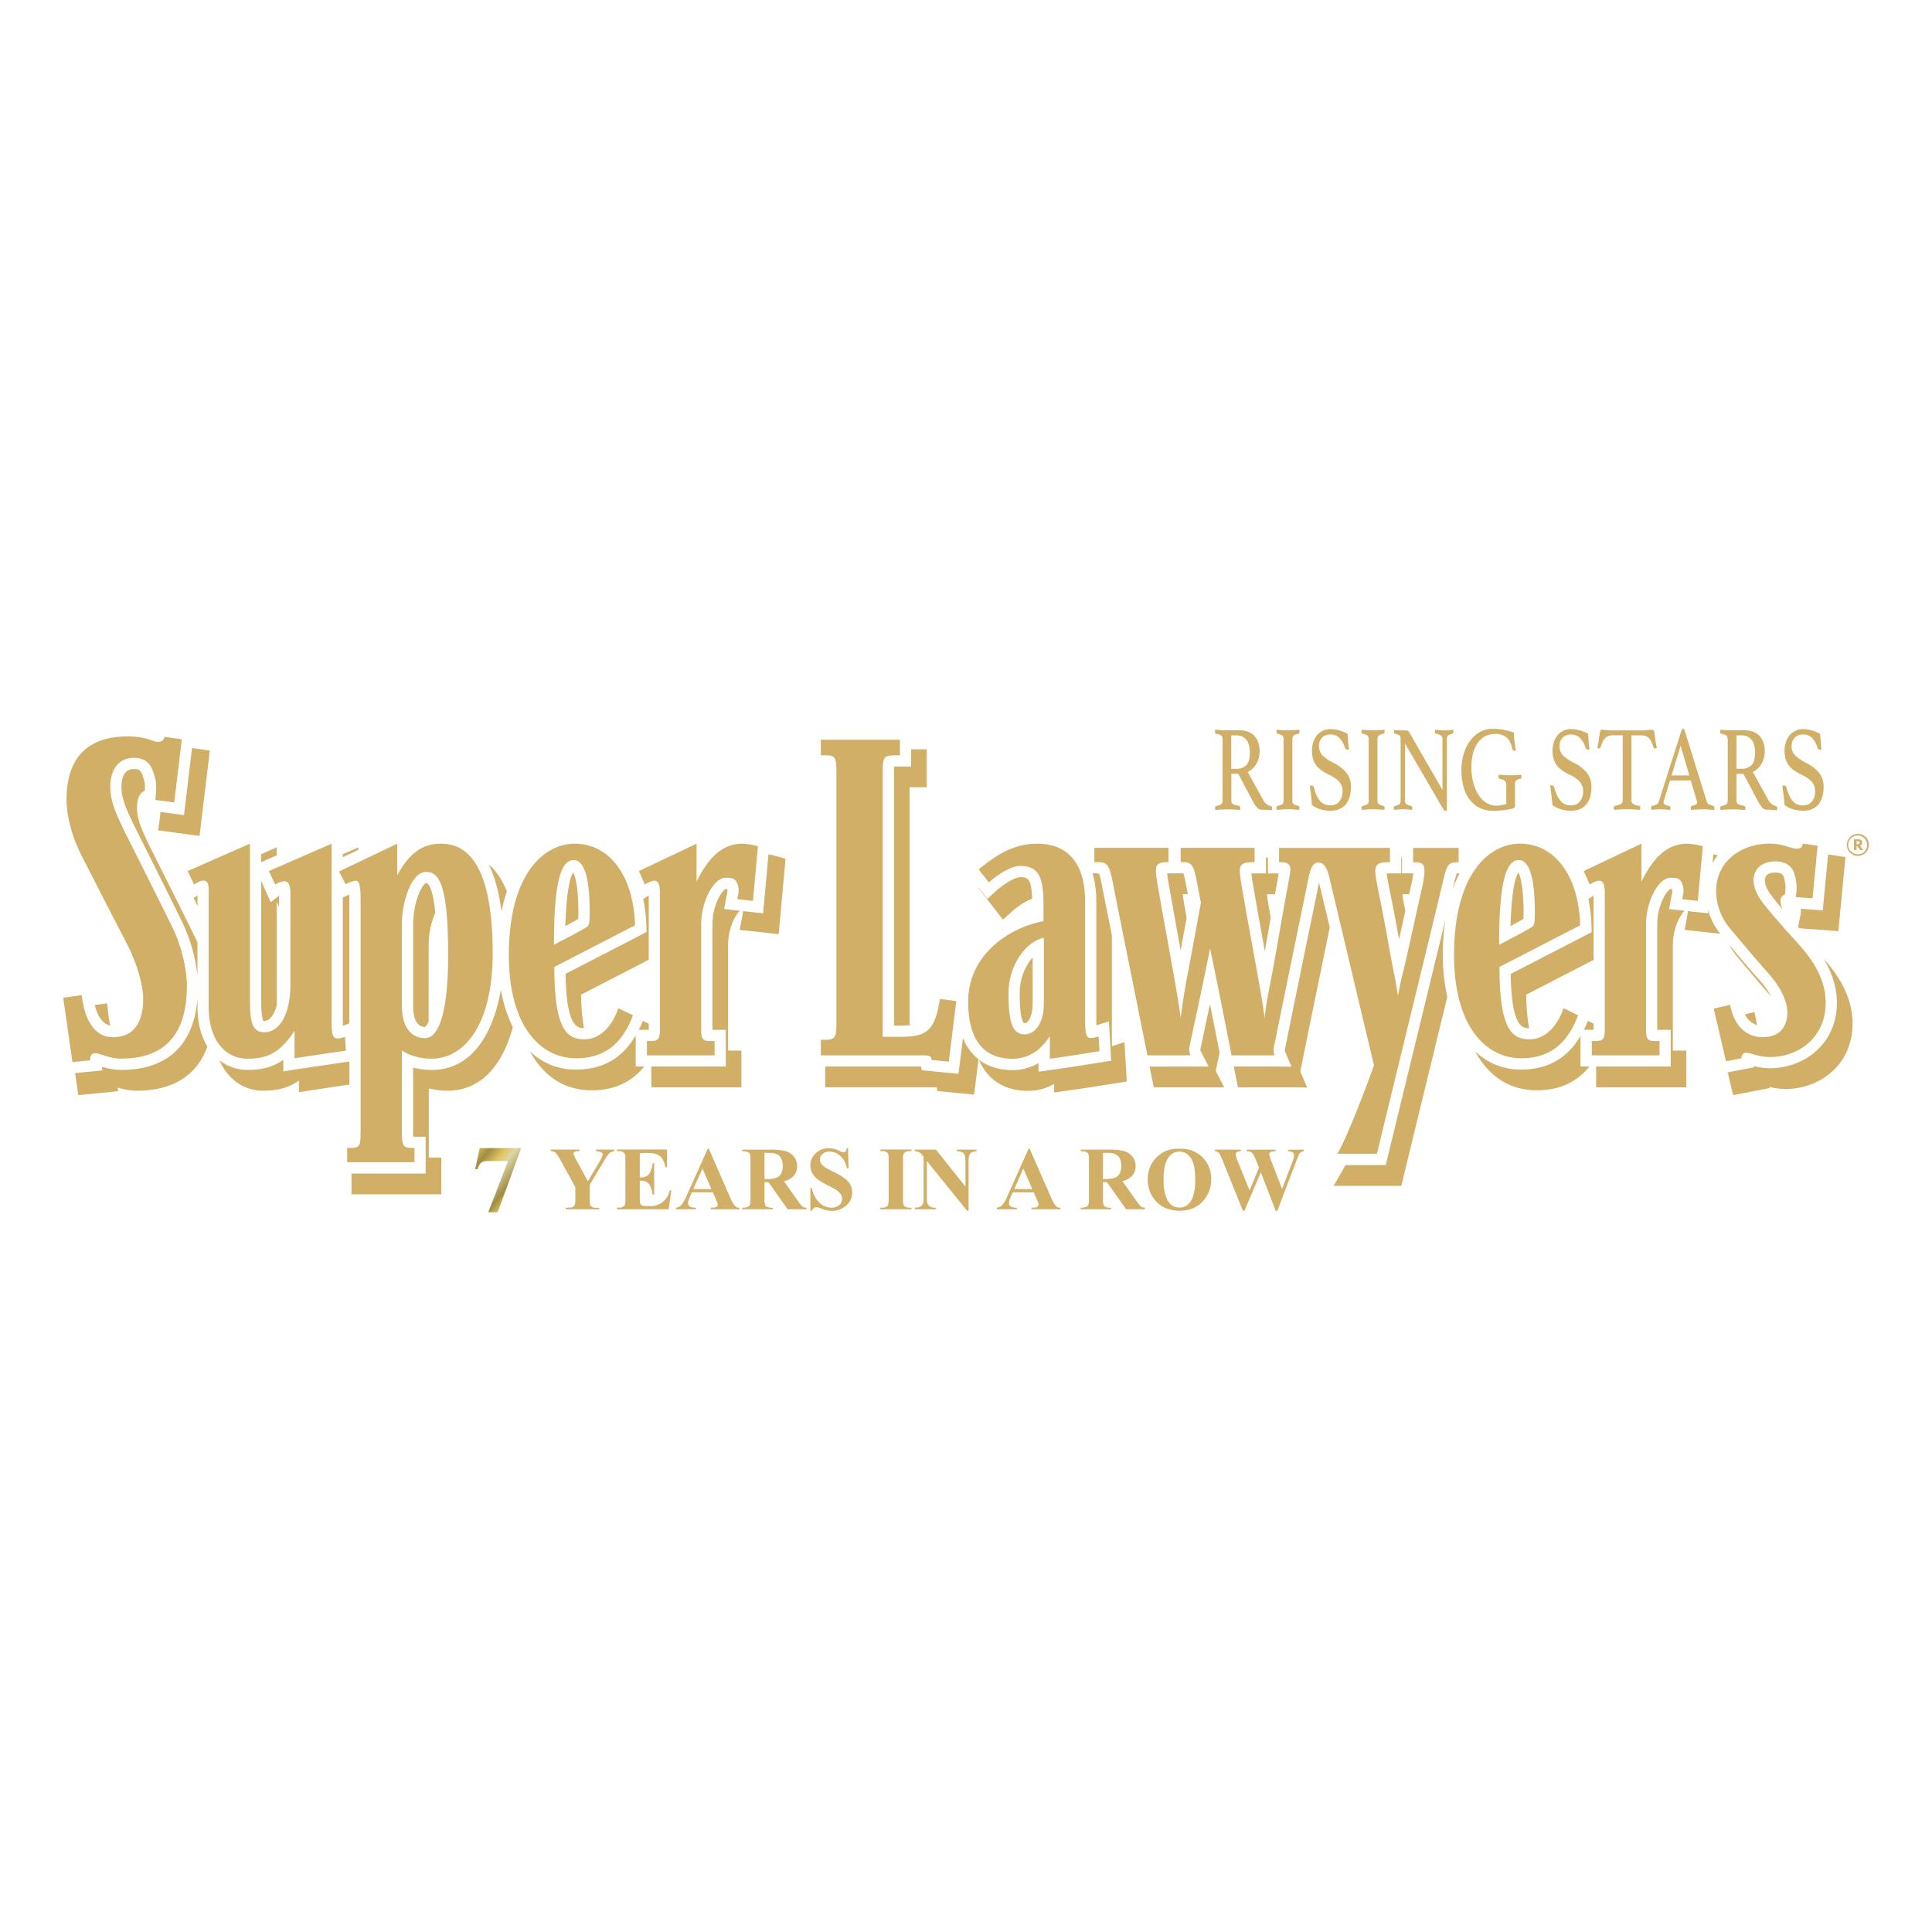 <?xml version="1.0" encoding="UTF-8"?>
<svg xmlns="http://www.w3.org/2000/svg" xmlns:xlink="http://www.w3.org/1999/xlink" id="Layer_1" data-name="Layer 1" viewBox="0 0 1080 1080">
  <defs>
    <style>.cls-1{fill:#d1af66;}.cls-2{fill:url(#linear-gradient);}</style>
    <linearGradient id="linear-gradient" x1="263.69" y1="644.41" x2="293.19" y2="668.91" gradientUnits="userSpaceOnUse">
      <stop offset="0" stop-color="#dec25f"></stop>
      <stop offset="0.17" stop-color="#9f8d44"></stop>
      <stop offset="0.34" stop-color="#dec25f"></stop>
      <stop offset="0.46" stop-color="#ddd8a8"></stop>
      <stop offset="0.72" stop-color="#9f8d44"></stop>
      <stop offset="0.86" stop-color="#dec25f"></stop>
      <stop offset="1" stop-color="#9f8d44"></stop>
    </linearGradient>
  </defs>
  <title>accolades_gradient</title>
  <path class="cls-1" d="M406.2,500.67a10.28,10.28,0,0,0,.36-3.73h-.73c-2.13.48-7.58,8.92-7.58,19.85v58.89h7.5v20.52H364.09v11.62h50.37V587.29H407v-58.9c0-9.5,4.14-17.12,6.61-19.25l-8.82-1Z"></path>
  <path class="cls-1" d="M316,517.7c2.9-1.54,5.11-2.76,7.25-4,0-.63.09-1.58.09-3,0-15.64-1.94-21.21-2.93-23C319.17,489.48,316.66,495.89,316,517.7Z"></path>
  <path class="cls-1" d="M362.65,536.49v-36l-3.1,2.05a82.68,82.68,0,0,1,1.75,14.48l.12,4-45.26,23.36c.47,29.43,6.42,30.34,10.28,30.36A110.93,110.93,0,0,1,324.87,556Z"></path>
  <path class="cls-1" d="M195.27,500.12l-3.63,1.55v69c0,1.1,0,2,0,2.73l3.64-1.31V503.39C195.31,502.66,195.31,501.4,195.27,500.12Z"></path>
  <path class="cls-1" d="M239.63,528.39a45.64,45.64,0,0,1,3.69-18.19c-1.56-15.88-4.59-16.54-5-16.54-2.08,0-7.37,10.25-7.37,23.12v45.41c0,5.41,1.15,11.85,6.67,11.85,0,0,.89-.56,2-3Z"></path>
  <path class="cls-1" d="M146,492.46V559.6c0,8.09.86,10.48,1.21,11.12a3.72,3.72,0,0,0,.55,0c3,0,5.49-3.39,6.95-8.71V504.09L156,507V504.3c0-.63,0-1.3,0-2,0-.46,0-1,0-1.64l-4.64,3.68Z"></path>
  <polygon class="cls-1" points="154.69 478.16 154.69 473.64 145.98 477.47 145.98 481.96 154.69 478.16"></polygon>
  <path class="cls-1" d="M80.91,437.69c-1.8-7.45-2.84-7.79-6.12-7.79-4.58,0-6.9,3.44-6.9,10.21,0,6.48,3.26,13.32,6.42,19.93l1,2.08L82.76,477c7.51,15,14,27.93,18.62,37.52a91.55,91.55,0,0,1,9,30.87V526.85c-.12-.23-.19-.47-.31-.69-4.62-9.6-11.1-22.54-18.62-37.53L84,473.75l-1-2.09c-3.15-6.61-6.42-13.45-6.42-19.93,0-5.35,1.5-8.53,4.36-9.67A26,26,0,0,0,80.91,437.69Z"></path>
  <polygon class="cls-1" points="108.26 501.86 110.4 506.45 110.4 500.58 108.26 501.86"></polygon>
  <polygon class="cls-1" points="200.34 475.05 200.34 473.68 191.64 477.47 191.64 479.21 200.34 475.05"></polygon>
  <path class="cls-1" d="M283.34,498.24c-2.65-6.41-6-11.54-10.13-15,3.39,6.84,5.79,15.59,7.15,26.33A87,87,0,0,1,283.34,498.24Z"></path>
  <path class="cls-1" d="M110.39,558.4C107.55,591,86,598.09,67.73,598.09A36.34,36.34,0,0,1,57,596.31l.23,2.06L42,599.87l1.77,12.3L66,610l-.23-2.07a36.06,36.06,0,0,0,10.7,1.79c15,0,32.21-4.84,39.45-24.61-3.38-5.58-5.51-13-5.51-22.45Z"></path>
  <path class="cls-1" d="M355.37,578.76c-7.43,12.76-18.35,19.11-33.27,19.11a36,36,0,0,1-25.84-10.18c6.9,12.75,18,21.79,34.56,21.79,12.46,0,22.12-4.42,29.31-13.29h-4.76Z"></path>
  <path class="cls-1" d="M194.23,593.57c-11.5,1.63-28.62,4.22-28.63,4.22l-7.2,1.09v-6.46c-5.6,4-11.91,5.67-20.07,5.67a25.55,25.55,0,0,1-15.65-5.38c5,11.53,14.66,17,24.35,17,8.17,0,14.48-1.66,20.08-5.68v6.48l7.21-1.1s10.79-1.63,21-3.12V593.41Z"></path>
  <path class="cls-1" d="M89.66,453.87c-.06,1.39-.17,2.83-.34,4l-.94,6.3,23.17,3.11,5.74-47.69-9.94-1.43-4.51,37.5Z"></path>
  <path class="cls-1" d="M61.64,573.28a48.14,48.14,0,0,1-1.07-6l-.7-6.41-6.91.95C54.22,566.86,56.75,572.34,61.64,573.28Z"></path>
  <path class="cls-1" d="M241.34,598.09a40.19,40.19,0,0,1-10.42-1.31v36.67c0,.83,0,1.48,0,2h7V656H196.51v11.63h50.18V647.07h-7c0-.52,0-1.17,0-2V608.4a40.27,40.27,0,0,0,10.43,1.31c19.93,0,31.25-15.87,36.56-35.47a79.3,79.3,0,0,1-6.69-20.94C275.87,576.93,264.36,598.09,241.34,598.09Z"></path>
  <path class="cls-1" d="M362.65,572.27l-3.32-1.6q-1.05,2.63-2.22,5h5.54Z"></path>
  <path class="cls-1" d="M429.58,477.6l-3,32.95-11.29-1.23a14.66,14.66,0,0,1-.37,3l-1.44,7.51,21.81,2.36L439.13,480l-5.05-1.39C433.74,478.53,431.87,478,429.58,477.6Z"></path>
  <path class="cls-1" d="M814.36,488.23c-.41,1.15-.92,3.09-1.17,4-.38,1.57-.79,3.29-1.21,5.08a65.64,65.64,0,0,1,3.94-9.12Z"></path>
  <path class="cls-1" d="M572.32,571.85h0a1.77,1.77,0,0,0,.63.1c1.94,0,4.3-4.2,4.3-11V535.16a31,31,0,0,0-7.22,20C570,569.76,572.08,571.67,572.32,571.85Z"></path>
  <path class="cls-1" d="M570.35,490.35c-3.33,0-9.92,4.39-13.4,7.56l-5,4.56-4.7-6.06-.19.15,13.61,17.54,5-4.57c2.86-2.6,7.78-6,11.31-7.13C576.67,490.5,574,490.35,570.35,490.35Z"></path>
  <path class="cls-1" d="M844.38,517.7c2.8-1.49,5-2.74,7.23-4,0-.62.09-1.58.09-3,0-15.66-1.92-21.22-2.91-23C847.52,489.48,845,495.9,844.38,517.7Z"></path>
  <path class="cls-1" d="M499.75,428.49c0,.49,0,1.13,0,1.95V573.32h4.55c1.59,0,2.93-.05,4.16-.15V442.07c0-.82,0-1.47,0-2h9.59V418.87h-8.72v9.62Z"></path>
  <path class="cls-1" d="M890.81,536.58v-36l-2.89,1.94a85.44,85.44,0,0,1,1.71,14.56l.13,4-45.27,23.36c.47,29.42,6.41,30.33,10.28,30.36A110.93,110.93,0,0,1,853.2,556Z"></path>
  <path class="cls-1" d="M699.5,488.24c.13,1.24.37,3.11.51,4,2.73,15.79,4.47,25.31,6.74,37.77l.31,1.72c.37-2.07.74-4.24,1.13-6.49.68-3.9,1.4-8,2.14-12.2l-1.6-9.18c-.15-.9-.38-2.77-.51-4h4.49c.21-1.17.43-2.37.64-3.5.53-2.76,1.09-5.94,1.43-8.12h-6v-8.9h-1.11v8.9Z"></path>
  <path class="cls-1" d="M808,514c-4.8,19.86-11.13,45.9-17.73,73-4.92,20.18-9.93,40.77-14.47,59.5l-1.16,4.78H752.1c-.44.85-.85,1.61-1.2,2.21l-5.44,9.41h37.88l1.16-4.79c4.54-18.72,9.55-39.31,14.47-59.48,3.5-14.37,6.91-28.41,10.07-41.41a107.21,107.21,0,0,1-2.5-23.23A133.32,133.32,0,0,1,808,514Z"></path>
  <path class="cls-1" d="M538.32,580.21l-2.52,20.07-20.55-2-.31-2.1H461.29v11.62h62.36l.32,2.1,20.55,2L547,592.14A27.85,27.85,0,0,1,538.32,580.21Z"></path>
  <path class="cls-1" d="M737.36,493.31l-4.61,22.47c-4.4,21.43-8.82,42.91-14.4,70.47a3.22,3.22,0,0,0-.09,1.35l3.7,8.72-9.51-.13H689.71c.43,2.19.87,4.4,1.29,6.56l1,5.06h29.17l9.52.13L727,599.22a3.13,3.13,0,0,1,.1-1.35c5.57-27.56,10-49,14.39-70.46l1.84-9L737.73,495C737.64,494.52,737.51,493.94,737.36,493.31Z"></path>
  <path class="cls-1" d="M883.54,579.05c-7.42,12.56-18.28,18.82-33.1,18.82a36,36,0,0,1-25.84-10.18c6.89,12.75,18,21.79,34.54,21.79,12.48,0,22.17-4.41,29.36-13.29h-5Z"></path>
  <path class="cls-1" d="M671.06,586.32a4.42,4.42,0,0,0,0,1l4.57,8.91h-33c.44,2.22.89,4.45,1.32,6.59l1,5h39.38l-4.57-8.91a3.89,3.89,0,0,1,0-1s.92-4.28,2-9.4c-1.75-8.91-3.55-18-5.39-27.2C675.13,567.28,671.06,586.32,671.06,586.32Z"></path>
  <path class="cls-1" d="M614.33,488.23h-.13v.53c-.14-.2-.35-.33-.5-.53h-2.92a56.27,56.27,0,0,1,2.06,15.64V570c0,1.31,0,2.36.06,3.2l7-2.26,1.26,22-12.25,1.94c-7.08,1.12-13.19,2.1-21.24,3.2l-7.11,1v-4.8a28.39,28.39,0,0,1-14.68,3.89c-5.42,0-12.56-1.14-18.61-5.74,6.15,14.62,18.83,17.36,27.32,17.36a28.27,28.27,0,0,0,14.68-3.89v4.8l7.11-1c8-1.1,14.16-2.07,21.24-3.2l12.25-1.94-1.26-22-7,2.26c0-.84-.06-1.89-.06-3.2v-58.7c-2.21-11-4.29-21.49-6.07-30.53A21.39,21.39,0,0,0,614.33,488.23Z"></path>
  <path class="cls-1" d="M982.26,573.05c-.07-.31-.16-.59-.23-.92l-1.23-6.37L975.46,567A11,11,0,0,0,982.26,573.05Z"></path>
  <path class="cls-1" d="M960.25,478.13c-.72-.17-1.55-.34-2.49-.52l-.44,4.87A30.39,30.39,0,0,1,960.25,478.13Z"></path>
  <path class="cls-1" d="M954.73,510.55l-11.26-1.23a15,15,0,0,1-.33,2.82l-1.39,7.67,19.8,2.15a39.31,39.31,0,0,1-6.67-13Z"></path>
  <path class="cls-1" d="M966.65,528.22a37,37,0,0,0,4.64,6.79l1.4,1.67C978,543,984,550.15,990.16,557.12a48.85,48.85,0,0,0-6.73-9.33C977.57,541.19,971.9,534.48,966.65,528.22Z"></path>
  <path class="cls-1" d="M997.73,500.08a19.31,19.31,0,0,0-.49-9.42l-.12-.38c-.48-1.66-2-2.51-4.56-2.51-4,0-6,1.46-6,4.33,0,4.15,3.46,8.4,6.8,12.5l.76.94c1,1.14,1.74,2,2.59,3a10.86,10.86,0,0,1-1.44-4.83A3.71,3.71,0,0,1,997.73,500.08Z"></path>
  <path class="cls-1" d="M1006.77,508a19.57,19.57,0,0,1-.35,3.88l-1.26,6.27.68.75,21.79,1.63,4-41.47-9.7-1.38-3,31.23Z"></path>
  <path class="cls-1" d="M934.42,500.52a9.51,9.51,0,0,0,.32-3.58H934c-2.13.47-7.59,8.92-7.59,19.85v58.89h7.52v20.52H892.25v11.62h50.4V587.29h-7.52v-58.9c0-9.51,4.14-17.14,6.62-19.26l-8.71-.95Z"></path>
  <path class="cls-1" d="M890.8,572.18l-3.14-1.52c-.69,1.75-1.43,3.43-2.22,5h5.36Z"></path>
  <path class="cls-1" d="M1026.84,560.55c0,23.78-19.23,36.61-37.34,36.61a36.25,36.25,0,0,1-9.08-1.22l.09.69-14.7,2.82,3,12.72,20.46-3.92-.1-.69a36.38,36.38,0,0,0,9.09,1.21c18.1,0,37.34-12.82,37.34-36.59,0-17.33-10.84-30.25-16.23-36.34C1023.34,542.4,1026.84,550.75,1026.84,560.55Z"></path>
  <path class="cls-1" d="M661.48,488.23h-9c.12,1.24.35,3.12.5,3.95,2.2,12.58,3.7,20.8,5.25,29.42.57,3.1,1.14,6.26,1.76,9.69,1.18-6.37,2.4-13,3.35-18.18-.51-2.85-1.05-5.91-1.64-9.3-.16-.85-.38-2.72-.51-4H664l-1.44-7.52A34.21,34.21,0,0,0,661.48,488.23Z"></path>
  <path class="cls-1" d="M775.14,488.24c.24,1.95.92,5.54,1.66,9.23,1.94,9.45,3.79,19.39,5.28,27.62.42-1.88,2-8.88,3.48-15.71,0-.1,0-.2,0-.29-.73-3.7-1.42-7.29-1.66-9.24h3.83c.32-1.46.62-2.78.82-3.7a63.94,63.94,0,0,0,1.46-7.92h-6.28v-8.9h-.43v8.9Z"></path>
  <path class="cls-1" d="M821.81,479.33h-.19v.23Z"></path>
  <path class="cls-1" d="M679.66,410.18a6.13,6.13,0,0,1,3,1,2.38,2.38,0,0,1,.76,1.93v34.55a2.22,2.22,0,0,1-.81,1.94,7.67,7.67,0,0,1-2.79,1c-.38.09-.58.46-.58,1.09a6.41,6.41,0,0,0,.11,1.09c1-.09,2.16-.17,3.34-.24s2.23-.1,3.13-.1c1.29,0,2.61,0,3.94.1s2.49.15,3.43.24a9.08,9.08,0,0,0,.1-1.16c0-.68-.21-1.06-.62-1.15a11.23,11.23,0,0,1-3.27-.89,2,2,0,0,1-1.07-2V432.58h3.86l8.36,15.69a14.41,14.41,0,0,0,2.12,3.11,3.09,3.09,0,0,0,2.22,1.23c1,0,2,0,3.18.1s2.12.15,2.93.24a9.5,9.5,0,0,0,.1-1.22c0-.55-.16-.86-.47-1a12.39,12.39,0,0,1-2.25-1,6.18,6.18,0,0,1-2.19-2.44l-8.72-15.76a9.94,9.94,0,0,0,3-2.14,12,12,0,0,0,2.09-2.88,14.07,14.07,0,0,0,1.2-3.19,13.39,13.39,0,0,0,.39-3.12q0-5.5-2.87-8.73t-8.51-3.22h-7.05c-1,0-2.07,0-3.19-.1s-2.19-.15-3.24-.25a7.5,7.5,0,0,0-.1,1.09C679.14,409.75,679.31,410.13,679.66,410.18Zm8.62.88h2.61a8,8,0,0,1,3.63.75,6.44,6.44,0,0,1,2.4,2,8.78,8.78,0,0,1,1.33,3.06,16.75,16.75,0,0,1,.42,3.87q0,5-2,7a7.63,7.63,0,0,1-5.64,2h-2.77Z"></path>
  <path class="cls-1" d="M716.79,449.55a8,8,0,0,1-2.71,1c-.36.09-.53.46-.53,1.09a7.64,7.64,0,0,0,.11,1.09q1.51-.13,3.21-.24c1.13-.07,2.17-.1,3.11-.1s2,0,3.08.1,2.16.15,3.23.24a6.41,6.41,0,0,0,.11-1.09c0-.63-.17-1-.52-1.09a9.76,9.76,0,0,1-2.72-1.05,2.14,2.14,0,0,1-.73-1.87V413.1a2.32,2.32,0,0,1,.73-1.93,6.86,6.86,0,0,1,2.72-1c.35-.09.52-.48.52-1.16a6.5,6.5,0,0,0-.11-1.09c-1.07.1-2.17.18-3.31.25s-2.13.1-3,.1-1.93,0-3.05-.1-2.23-.15-3.27-.25a7.78,7.78,0,0,0-.11,1.09,2.51,2.51,0,0,0,.11.75.55.55,0,0,0,.42.41,6.8,6.8,0,0,1,2.71,1,2.3,2.3,0,0,1,.74,1.93v34.55A2.19,2.19,0,0,1,716.79,449.55Z"></path>
  <path class="cls-1" d="M733.35,450a14.71,14.71,0,0,0,4.47,2.31,18.32,18.32,0,0,0,5.87.88,12.24,12.24,0,0,0,5.27-1,9.27,9.27,0,0,0,3.58-2.81,12.14,12.14,0,0,0,2-4.21,20.07,20.07,0,0,0,.65-5.2,12.52,12.52,0,0,0-2.38-7.77,21.19,21.19,0,0,0-7.38-5.74,25.59,25.59,0,0,1-6.09-4.14,7.65,7.65,0,0,1-1.56-7.94,6.08,6.08,0,0,1,1.32-2.07,5.58,5.58,0,0,1,2-1.29,6.37,6.37,0,0,1,2.38-.44,7.2,7.2,0,0,1,5.12,1.76,14.08,14.08,0,0,1,3.23,5.64,2.65,2.65,0,0,0,.48.75,1.3,1.3,0,0,0,1,.33,4.1,4.1,0,0,0,.78-.13c-.21-1.36-.38-2.82-.49-4.38s-.22-3-.29-4.38a27.63,27.63,0,0,0-5.07-2,18.13,18.13,0,0,0-4.7-.61,9.27,9.27,0,0,0-4.23,1,9.79,9.79,0,0,0-3.21,2.58,11.81,11.81,0,0,0-2,3.83,17,17,0,0,0,0,9.65,11.43,11.43,0,0,0,2,3.63,14.17,14.17,0,0,0,3.14,2.75,36.65,36.65,0,0,0,4.07,2.27,16.67,16.67,0,0,1,5.3,3.68,7.92,7.92,0,0,1,1.86,5.56,9.81,9.81,0,0,1-.42,2.92,7.65,7.65,0,0,1-1.26,2.44,5.74,5.74,0,0,1-2.08,1.7,6.58,6.58,0,0,1-2.93.61,7.33,7.33,0,0,1-5.77-2.31,17.65,17.65,0,0,1-3.37-7.19,3.17,3.17,0,0,0-.6-1.2,1.26,1.26,0,0,0-1-.37,1.75,1.75,0,0,0-.89.21c.28,1.76.52,3.53.73,5.29S733.24,448.13,733.35,450Z"></path>
  <path class="cls-1" d="M764.37,449.55a8,8,0,0,1-2.72,1c-.34.09-.52.46-.52,1.09a7.64,7.64,0,0,0,.11,1.09q1.51-.13,3.21-.24c1.13-.07,2.17-.1,3.11-.1s2,0,3.08.1l3.24.24a7.39,7.39,0,0,0,.1-1.09c0-.63-.17-1-.52-1.09a9.53,9.53,0,0,1-2.71-1.05,2.1,2.1,0,0,1-.74-1.87V413.1a2.27,2.27,0,0,1,.74-1.93,6.74,6.74,0,0,1,2.71-1c.35-.09.52-.48.52-1.16a7.5,7.5,0,0,0-.1-1.09c-1.08.1-2.19.18-3.32.25s-2.13.1-3,.1-1.93,0-3.06-.1-2.22-.15-3.26-.25a7.78,7.78,0,0,0-.11,1.09,2.51,2.51,0,0,0,.11.75.57.57,0,0,0,.41.41,6.8,6.8,0,0,1,2.72,1,2.29,2.29,0,0,1,.73,1.93v34.55A2.19,2.19,0,0,1,764.37,449.55Z"></path>
  <path class="cls-1" d="M782.26,449.55a6.87,6.87,0,0,1-2.54,1c-.38.09-.57.46-.57,1.09a7.39,7.39,0,0,0,.1,1.09c.76-.09,1.62-.17,2.56-.24s1.76-.1,2.45-.1,1.6,0,2.49.1,1.77.15,2.63.24a7.64,7.64,0,0,0,.11-1.09c0-.63-.17-1-.52-1.09a8,8,0,0,1-2.82-1,2.19,2.19,0,0,1-.73-1.9v-32L806.62,452a3.47,3.47,0,0,0,.73,1,1.09,1.09,0,0,0,.68.24l.41,0a.93.93,0,0,0,.37-.1v-40a2.56,2.56,0,0,1,.66-2,4.92,4.92,0,0,1,2.43-.95c.34-.05.51-.43.51-1.16a7.5,7.5,0,0,0-.1-1.09c-.8.1-1.62.18-2.45.25s-1.64.1-2.41.1-1.65,0-2.55-.1-1.8-.15-2.67-.25a7.5,7.5,0,0,0-.1,1.09c0,.73.19,1.11.58,1.16a6.82,6.82,0,0,1,2.81.95,2.42,2.42,0,0,1,.84,2.1v28.38l-18.75-32.52a1.44,1.44,0,0,0-.81-.68,9.51,9.51,0,0,0-2-.13c-.49,0-1,0-1.67,0s-1.22-.05-1.78-.1-1.28-.11-2-.21a3.08,3.08,0,0,0,0,.48,2.8,2.8,0,0,0-.06.61c0,.68.19,1.07.58,1.16a5.21,5.21,0,0,1,2.48.91,2.22,2.22,0,0,1,.6,1.67v34.89A2.35,2.35,0,0,1,782.26,449.55Z"></path>
  <path class="cls-1" d="M821.29,446.63a15.83,15.83,0,0,0,5.52,4.83,16.44,16.44,0,0,0,7.8,1.76,46.07,46.07,0,0,0,5.75-.3c1.64-.21,3.24-.49,4.8-.85a2.44,2.44,0,0,0,1.47-.69,1.82,1.82,0,0,0,.26-1V438.29a2.66,2.66,0,0,1,.65-2,4.24,4.24,0,0,1,2.32-.92.82.82,0,0,0,.45-.31,1.63,1.63,0,0,0,.18-.92,7.53,7.53,0,0,0-.11-1.08c-.86.09-1.88.17-3,.24s-2.2.1-3.11.1-2,0-3.18-.1-2.34-.15-3.34-.24a5,5,0,0,0-.11,1.08,2.34,2.34,0,0,0,.16.82.69.69,0,0,0,.57.47,6.06,6.06,0,0,1,2.82,1.05A3.23,3.23,0,0,1,842,439v10.39a13.93,13.93,0,0,1-2.59.68,17.55,17.55,0,0,1-3,.27,10.3,10.3,0,0,1-5.51-1.56,14,14,0,0,1-4.39-4.42,23.79,23.79,0,0,1-2.92-6.78,32.59,32.59,0,0,1-1.07-8.63,31.72,31.72,0,0,1,.83-7.43,18.41,18.41,0,0,1,2.48-5.9,12.2,12.2,0,0,1,4.15-3.91,11.67,11.67,0,0,1,5.86-1.43,9.37,9.37,0,0,1,6.41,2c1.5,1.31,2.57,3.48,3.19,6.51a1,1,0,0,0,1,.88,3,3,0,0,0,.52-.06.74.74,0,0,0,.42-.21c-.32-1.63-.57-3.29-.76-5s-.32-3.34-.39-4.92c-1.12-.36-2.15-.67-3.11-.91s-1.91-.47-2.85-.66a26.89,26.89,0,0,0-2.84-.37c-1-.06-2-.1-3-.1a14.24,14.24,0,0,0-7.69,2.07,18.22,18.22,0,0,0-5.45,5.33A24.38,24.38,0,0,0,818,422.2a32,32,0,0,0-1.07,8.14A36.48,36.48,0,0,0,818,439.4,21.4,21.4,0,0,0,821.29,446.63Z"></path>
  <path class="cls-1" d="M867.77,450a14.71,14.71,0,0,0,4.47,2.31,18.34,18.34,0,0,0,5.88.88,12.27,12.27,0,0,0,5.27-1,9.42,9.42,0,0,0,3.58-2.81,12,12,0,0,0,2-4.21,19.64,19.64,0,0,0,.66-5.2,12.58,12.58,0,0,0-2.38-7.77,21.24,21.24,0,0,0-7.39-5.74,26,26,0,0,1-6.09-4.14,7,7,0,0,1-2-5.23,7.15,7.15,0,0,1,.49-2.71,6.1,6.1,0,0,1,1.33-2.07,5.49,5.49,0,0,1,2-1.29,6.33,6.33,0,0,1,2.38-.44,7.24,7.24,0,0,1,5.12,1.76,14.08,14.08,0,0,1,3.23,5.64,2.61,2.61,0,0,0,.47.75,1.31,1.31,0,0,0,1,.33,4,4,0,0,0,.78-.13c-.2-1.36-.36-2.82-.49-4.38s-.22-3-.29-4.38a27.85,27.85,0,0,0-5.06-2,18.19,18.19,0,0,0-4.7-.61,9.27,9.27,0,0,0-4.23,1,9.69,9.69,0,0,0-3.21,2.58,11.62,11.62,0,0,0-2,3.83,15.51,15.51,0,0,0-.71,4.73,15.34,15.34,0,0,0,.71,4.92,11.24,11.24,0,0,0,2,3.63,13.89,13.89,0,0,0,3.13,2.75,36.82,36.82,0,0,0,4.08,2.27,16.79,16.79,0,0,1,5.3,3.68,8,8,0,0,1,1.85,5.56,9.81,9.81,0,0,1-.42,2.92,7.62,7.62,0,0,1-1.25,2.44,5.77,5.77,0,0,1-2.09,1.7,6.54,6.54,0,0,1-2.92.61,7.32,7.32,0,0,1-5.77-2.31A17.52,17.52,0,0,1,869,440.6a3.33,3.33,0,0,0-.6-1.2,1.28,1.28,0,0,0-1-.37,1.78,1.78,0,0,0-.89.21c.28,1.76.53,3.53.74,5.29S867.67,448.13,867.77,450Z"></path>
  <path class="cls-1" d="M894.33,418.26a.8.8,0,0,0,.34-.48c.41-1.13.82-2.12,1.2-3a7.25,7.25,0,0,1,1.36-2.11,5,5,0,0,1,1.85-1.22,7.32,7.32,0,0,1,2.64-.41h5.38v36.26a2.3,2.3,0,0,1-1.05,2.17,10.8,10.8,0,0,1-3.39,1c-.35.09-.52.45-.52,1.08a7.56,7.56,0,0,0,.1,1.16c1.12-.09,2.31-.17,3.58-.24s2.52-.1,3.74-.1,2.49,0,3.73.1,2.41.15,3.53.24a9.08,9.08,0,0,0,.1-1.16q0-1.08-.57-1.08a8.8,8.8,0,0,1-3.35-1,2.42,2.42,0,0,1-1-2.2V411.06h5.38a7.32,7.32,0,0,1,2.64.41,4.83,4.83,0,0,1,1.82,1.22,7.42,7.42,0,0,1,1.33,2.11,31.83,31.83,0,0,1,1.15,3,.84.84,0,0,0,.37.48,1,1,0,0,0,.47.13,1.09,1.09,0,0,0,.55-.13l.49-.27a34.8,34.8,0,0,1-.8-4.21c-.16-1.27-.31-2.33-.45-3.19a14.67,14.67,0,0,0-.44-2c-.16-.48-.42-.72-.76-.72s-.63,0-1.07.06l-1.44.15-1.56.12a12.48,12.48,0,0,1-1.41.08H900.83a12.7,12.7,0,0,1-1.46-.08l-1.54-.12-1.43-.15q-.69-.06-1-.06c-.35,0-.6.23-.76.68a11.29,11.29,0,0,0-.44,1.93c-.14.84-.3,1.9-.47,3.16s-.44,2.72-.79,4.35a1.38,1.38,0,0,0,1,.4A.91.91,0,0,0,894.33,418.26Z"></path>
  <path class="cls-1" d="M923.71,450.44a.63.63,0,0,0-.55.41,2.15,2.15,0,0,0-.13.81,5.67,5.67,0,0,0,.1,1.09,22.46,22.46,0,0,1,2.3-.28c.73,0,1.45-.06,2.14-.06,1,0,2,0,3.08.1s2,.15,3,.24a9.08,9.08,0,0,0,.1-1.09,1.87,1.87,0,0,0-.13-.71.64.64,0,0,0-.5-.38c-2.12-.4-3.19-1.08-3.19-2a4.5,4.5,0,0,1,.27-1.36l3.34-10.93h11.64l3.3,11.2a3.55,3.55,0,0,1,.2,1,1.45,1.45,0,0,1-.83,1.33,9.9,9.9,0,0,1-2.2.77c-.1,0-.22.08-.34.24a1.49,1.49,0,0,0-.18.85,9.08,9.08,0,0,0,.1,1.09c1-.09,2.15-.17,3.4-.24s2.37-.1,3.34-.1,1.95,0,3,.1l3.29.24a7.64,7.64,0,0,0,.11-1.09,1.4,1.4,0,0,0-.19-.85,1.16,1.16,0,0,0-.49-.37,8.91,8.91,0,0,1-2.15-.75,2.59,2.59,0,0,1-1.41-1.49l-12.63-40.6a2,2,0,0,0-.63-.14c-.42,0-.75.39-1,1.16L927.31,448a2.85,2.85,0,0,1-1.17,1.6A7.74,7.74,0,0,1,923.71,450.44Zm15.77-33.6,4.86,16.62h-9.92Z"></path>
  <path class="cls-1" d="M962.09,410.18a6.08,6.08,0,0,1,2.95,1,2.38,2.38,0,0,1,.76,1.93v34.55a2.22,2.22,0,0,1-.81,1.94,7.6,7.6,0,0,1-2.79,1c-.38.09-.57.46-.57,1.09a7.39,7.39,0,0,0,.1,1.09c1-.09,2.16-.17,3.34-.24s2.23-.1,3.14-.1c1.28,0,2.6,0,3.94.1s2.48.15,3.42.24a7.71,7.71,0,0,0,.11-1.16c0-.68-.21-1.06-.64-1.15a11.24,11.24,0,0,1-3.26-.89,2,2,0,0,1-1.07-2V432.58h3.86l8.36,15.69a14.77,14.77,0,0,0,2.12,3.11,3.11,3.11,0,0,0,2.22,1.23c1,0,2,0,3.18.1s2.13.15,2.93.24a9.5,9.5,0,0,0,.1-1.22c0-.55-.15-.86-.47-1a12,12,0,0,1-2.24-1,6.12,6.12,0,0,1-2.2-2.44l-8.72-15.76a9.94,9.94,0,0,0,3-2.14,12,12,0,0,0,2.09-2.88,14.07,14.07,0,0,0,1.2-3.19,12.87,12.87,0,0,0,.39-3.12c0-3.67-.95-6.58-2.87-8.73s-4.75-3.22-8.51-3.22h-7c-1,0-2.07,0-3.19-.1s-2.19-.15-3.23-.25a6.5,6.5,0,0,0-.11,1.09C961.57,409.75,961.75,410.13,962.09,410.18Zm8.62.88h2.61a8,8,0,0,1,3.63.75,6.63,6.63,0,0,1,2.41,2,9.16,9.16,0,0,1,1.33,3.06,17.34,17.34,0,0,1,.41,3.87q0,5-2,7a7.61,7.61,0,0,1-5.64,2h-2.77Z"></path>
  <path class="cls-1" d="M997.56,450a14.54,14.54,0,0,0,4.46,2.31,18.32,18.32,0,0,0,5.87.88,12.31,12.31,0,0,0,5.28-1,9.34,9.34,0,0,0,3.58-2.81,12,12,0,0,0,2-4.21,19.65,19.65,0,0,0,.65-5.2,12.51,12.51,0,0,0-2.37-7.77,21.33,21.33,0,0,0-7.39-5.74,25.71,25.71,0,0,1-6.08-4.14,7,7,0,0,1-2.06-5.23,7.15,7.15,0,0,1,.49-2.71,6.1,6.1,0,0,1,1.33-2.07,5.49,5.49,0,0,1,2-1.29,6.28,6.28,0,0,1,2.37-.44,7.2,7.2,0,0,1,5.12,1.76A14,14,0,0,1,1016,418a2.41,2.41,0,0,0,.47.75,1.31,1.31,0,0,0,1,.33,4.05,4.05,0,0,0,.79-.13c-.21-1.36-.38-2.82-.5-4.38s-.22-3-.29-4.38a27.85,27.85,0,0,0-5.06-2,18.13,18.13,0,0,0-4.7-.61,9.27,9.27,0,0,0-4.23,1,9.69,9.69,0,0,0-3.21,2.58,11.62,11.62,0,0,0-2,3.83,17,17,0,0,0,0,9.65,11.24,11.24,0,0,0,2,3.63,14.11,14.11,0,0,0,3.13,2.75,36.82,36.82,0,0,0,4.08,2.27,16.67,16.67,0,0,1,5.3,3.68,8,8,0,0,1,1.85,5.56,10.15,10.15,0,0,1-.41,2.92,7.85,7.85,0,0,1-1.26,2.44,5.82,5.82,0,0,1-2.08,1.7,6.64,6.64,0,0,1-2.93.61,7.32,7.32,0,0,1-5.77-2.31,17.65,17.65,0,0,1-3.37-7.19,3.32,3.32,0,0,0-.61-1.2,1.24,1.24,0,0,0-1-.37,1.75,1.75,0,0,0-.89.21c.28,1.76.52,3.53.74,5.29S997.45,448.13,997.56,450Z"></path>
  <path class="cls-1" d="M69.64,464.8c-3.55-7.52-8-16-8-24.69,0-10.34,4.94-16.48,13.17-16.48,8.71,0,10.59,5.9,12.23,12.69.49,2.13.23,7.78-.22,10.85l10.57,1.42,4.25-35.31L92,411.89c-.69,2.09-1.39,2.81-4.21,2.81-1.67,0-6.37-3.06-16.25-3.06-22.58,0-34.34,12-34.34,35.27,0,10.62,3.75,22.11,8,30.61,5.67,11,18.36,36,26.35,51.26,4.71,9.41,8.49,21.16,8.49,29.88,0,11.05-4,21.16-16.95,21.16-11.77,0-16.24-12.69-17.41-23.52l-10.35,1.43,5.17,36,9.89-1c-.23-2.1.69-4,2.81-4,2.59,0,7.75,3.05,14.58,3.05,27.05,0,36.72-16.71,36.72-40.92,0-7.3-2.37-21.18-8.72-33.66C89.63,504.56,80,485.51,69.64,464.8Z"></path>
  <path class="cls-1" d="M188.9,580.53c-2.84,0-3.53-1.88-3.53-9.89v-99l-35.08,15.29,3.55,7.53a10.82,10.82,0,0,1,5.17-1.87c4,0,3.3,7,3.3,11.72v46.61c0,14.82-5.42,26.11-14.57,26.11-6.13,0-8-4.48-8-17.42v-88l-34.8,15.29,3.51,7.53c1.2-.72,3.31-2.14,5.19-2.14,3.55,0,3,4,3,10.12v60.22c0,20,10.15,29.18,21.67,29.18s18.32-3.54,26.34-15.51v15.27s17.15-2.6,28.68-4.23l-.45-7.78A16.54,16.54,0,0,1,188.9,580.53Z"></path>
  <path class="cls-1" d="M246.52,471.63c-10.34,0-17.65,5.17-24.47,17.63V471.63l-32.49,15.51,3.57,7.08c1.64-.69,4.21-1.91,5.86-1.91,2.59,0,2.59,6.82,2.59,11.08V633.23c0,7.53-.71,8.48-5.63,8.48h-1.88v8h37.65v-8h-1.66c-4.47,0-5.41-1.19-5.41-8.26V587.13c4,2.8,9.64,4.7,16.69,4.7,16.23,0,34.1-15.77,34.1-59.54C275.21,481.51,260.15,471.63,246.52,471.63Zm-21.87,90.56V516.78c0-12.7,5.17-29.39,13.64-29.39,7.06,0,12.24,7.06,12.24,46.33,0,29.65-4.47,46.59-12.94,46.59C230.06,580.31,224.65,574.42,224.65,562.19Z"></path>
  <path class="cls-1" d="M353.86,567.57l-8.25-4c-2.81,9-9.63,17.4-18.81,17.4-9.4,0-16.94-4.46-16.94-40.44L355,517.25c-.94-28.92-15.06-45.62-33.65-45.62-17.38,0-36.91,16.92-36.91,62.33,0,39,17.17,57.63,37.63,57.63C340.44,591.59,348.91,580.53,353.86,567.57ZM320.68,480.8c6.35,0,9,11.3,9,29.86,0,5.41-.5,6.84-1.69,7.54-4.68,2.81-9.17,5.18-18.32,9.91C309.64,494.45,313.15,480.8,320.68,480.8Z"></path>
  <path class="cls-1" d="M423.71,473.05a41.39,41.39,0,0,0-8.46-1.42c-10.83,0-18.59,6.59-25.87,21.19V471.63l-32.22,15.29,3.3,7.53c1.4-.92,4-2.14,5.15-2.14,3.05,0,3.3,3.54,3.3,7.53v75.05c0,6.1-.94,7.05-5.4,7.05h-1.87v8h37.84v-8H396.9c-4,0-4.92-1-4.92-6.57V516.78c0-12.91,6.81-26.12,13.85-26.12,3.8,0,5.41.49,6.6,4,.94,2.83.26,5.4-.24,8l8.72.94Z"></path>
  <path class="cls-1" d="M534.58,559.6l-9.16-1.17c-2.61,16.46-6.36,21.15-21.16,21.15H493.44V430.44c0-7.05.94-8.22,6.57-8.22h3.06v-8.7H458.85v8.7h2.81c4.95,0,5.89,1.17,5.89,8.49V573.26c0,6.32-.94,8-5.89,8h-2.81v8.68h56.91c5,0,4.73,1,5,2.6l9.61.92Z"></path>
  <path class="cls-1" d="M606.57,570V503.87c0-22.13-10.35-32.24-26.81-32.24-14.59,0-24.7,8-32.69,14.35l5.66,7.3s10.1-9.2,17.62-9.2c9.9,0,12.94,5.9,12.94,20.48v10.37c-20.68,4-42.08,19.75-42.08,44.92,0,24.22,11,32,24.67,32,12,0,18.11-8.22,21-12.69v12.69c10.33-1.4,17.38-2.6,27.75-4.23l-.47-8.23a23.54,23.54,0,0,1-2.81.7C608,580.77,606.57,580.31,606.57,570Zm-33.87,8.25c-6.58-.27-8.94-6.35-8.94-23.09,0-14.36,8.69-28.45,19.76-31V561C583.52,571.61,578.82,578.21,572.7,578.21Z"></path>
  <path class="cls-1" d="M814.37,482h1v-8H789.94v8h.95c4.71,0,5.38,1.44,5.38,5.18a50.86,50.86,0,0,1-1.65,10.37c-3.73,16.7-7.77,35.27-9.39,42.08-1.41,5.66-2.8,11.32-3.76,17.19-.94-6.36-1.4-8.95-3.06-16.93-1.43-7.55-4.46-25.17-7.76-41.16-1.4-7.08-1.86-9.91-1.86-11.55,0-3.53,1.39-5.18,6.8-5.18H777v-8H715v8h1.62c3.55,0,4.73,1.9,4.73,4,0,1.63-1.86,11.52-1.86,11.52-3.33,17.63-6.85,39.25-9,50.11-1.41,7-2.6,12.93-3.55,21.4-1.15-8.73-2.34-15.32-3.52-21.88-4-22.12-5.89-32-9.65-53.86-.23-1.39-.7-5.19-.7-6.14,0-2.58.23-5.18,6.82-5.18h1.43v-8H660v8h1.66c4,0,5.4,1.21,7.06,9.19l2.58,13.41s-5.39,29.87-8,43.06c-1.17,7-2.32,12.93-3.28,21.4-1.18-8.73-2.36-15.32-3.51-21.88-4-22.59-5.65-31.07-9.64-53.86-.25-1.39-.7-5.19-.7-6.14,0-2.58-.24-5.18,6.34-5.18h.69v-8H611.76v8h2.35c4,0,5.88,1.21,7.52,9.19,5.39,27.51,13.63,68,19.78,98.78h24a8.71,8.71,0,0,1-.46-4.93c4.48-21,8.23-38.33,11.5-54.78,4.23,20.2,8.47,41.64,12,59.71h24a8.41,8.41,0,0,1-.25-4.93c7.53-37.17,12.94-63.27,19.06-93.11,1.4-7,2.49-9.3,5.52-9.81,4.25.31,5.46,4.21,7.05,11.45L768.07,595.6c-4.49,12.24-8.46,23-15.07,38.35-1.64,3.75-3.76,8.22-5.39,11H769.7c13.18-54.34,30.35-124.45,37.43-154.33C809,483.61,809.72,482,814.37,482Z"></path>
  <path class="cls-1" d="M882.19,567.57l-8.22-4c-2.82,9-9.66,17.4-18.83,17.4-9.43,0-16.94-4.46-16.94-40.44l45.17-23.3c-1-28.92-15-45.62-33.64-45.62-17.41,0-36.92,16.92-36.92,62.33,0,39,17.16,57.63,37.63,57.63C868.77,591.59,877.26,580.53,882.19,567.57ZM849,480.8c6.39,0,9,11.3,9,29.86,0,5.41-.47,6.84-1.66,7.54-4.69,2.81-9.16,5.18-18.32,9.91C838,494.45,841.5,480.8,849,480.8Z"></path>
  <path class="cls-1" d="M951.89,473.05a41.68,41.68,0,0,0-8.46-1.42c-10.81,0-18.59,6.59-25.88,21.19V471.63l-32.23,15.29,3.34,7.53c1.38-.92,4-2.14,5.13-2.14,3.06,0,3.29,3.54,3.29,7.53v75.05c0,6.1-.93,7.05-5.39,7.05h-1.88v8h37.87v-8h-2.59c-4,0-4.94-1-4.94-6.57V516.78c0-12.91,6.82-26.12,13.86-26.12,3.78,0,5.44.49,6.6,4,1,2.83.25,5.4-.22,8l8.69.94Z"></path>
  <path class="cls-1" d="M1020.58,560.55c0-15.3-9.9-26.83-15.31-32.95-4.47-4.94-7.75-8.45-16-18.12-4-4.92-9-10.57-9-17.38s5.2-10.59,12.24-10.59c5.9,0,9.44,3,10.58,7a25.52,25.52,0,0,1,.71,12.95l9.42.71,2.85-29.41-8.27-1.17c-.46,1.87-.91,2.82-3.51,2.82-3.28,0-7.31-2.82-14.84-2.82-16.21,0-30.12,9.88-30.12,26.56a33.05,33.05,0,0,0,8,21.17c6.13,7.31,13.41,16,20.72,24.25,6.11,6.82,11.07,14.82,11.07,22.55,0,6.82-3.52,13.66-13.65,13.66s-16.24-7.28-18.35-18.11L958,563.84l6.84,29.42,8.71-1.67a2.49,2.49,0,0,1,2.59-3.05c2.58,0,7,2.34,13.4,2.34C1005.27,590.88,1020.58,580.06,1020.58,560.55Z"></path>
  <path class="cls-1" d="M1038.46,466.15a6.15,6.15,0,1,0,6.26,6.13A6,6,0,0,0,1038.46,466.15Zm0,11.37a5.24,5.24,0,1,1,5.21-5.24A5,5,0,0,1,1038.46,477.52Z"></path>
  <path class="cls-1" d="M1041,471c0-1.15-.85-1.81-2.23-1.81h-2.38v6h1.44v-2.17h.45l1.56,2.17h1.71l-1.74-2.35A1.88,1.88,0,0,0,1041,471Zm-2.36.91h-.81v-1.65h.81c.55,0,.92.28.92.82A.82.82,0,0,1,1038.6,471.86Z"></path>
  <path class="cls-1" d="M343.34,642.65v.91a5,5,0,0,0-2.54,1c-.82.69-2.11,2.57-3.89,5.64l-7.24,12.09v8.08a11,11,0,0,0,.27,3.21,2.51,2.51,0,0,0,1.07,1.11,4.15,4.15,0,0,0,2.13.48H335V676H316.28v-.91H318a4.46,4.46,0,0,0,2.34-.52,2.3,2.3,0,0,0,1-1.18,10.16,10.16,0,0,0,.27-3.1v-6.7l-7.85-14.31q-2.34-4.23-3.3-5a4.17,4.17,0,0,0-2.56-.77v-.91h16v.91h-.71a3.61,3.61,0,0,0-2,.42,1.13,1.13,0,0,0-.58.88c0,.6.66,2.08,2,4.46l6,11.06,6-10.07c1.5-2.47,2.24-4.1,2.24-4.9a1.29,1.29,0,0,0-.64-1.11,6.06,6.06,0,0,0-3.08-.74v-.91Z"></path>
  <path class="cls-1" d="M357.65,644.57v13.59h.66a5.27,5.27,0,0,0,4.61-2,12.26,12.26,0,0,0,1.82-5.89h.94v17.49h-.94a13.15,13.15,0,0,0-1.24-4.68,5.38,5.38,0,0,0-2.21-2.45,8.35,8.35,0,0,0-3.64-.63v9.41a13.45,13.45,0,0,0,.23,3.37,2,2,0,0,0,.88,1,4.09,4.09,0,0,0,2.06.39h2a10.75,10.75,0,0,0,11.55-8.76h.91L373.78,676H344.92v-.91H346a4.56,4.56,0,0,0,2.34-.52,2.23,2.23,0,0,0,1-1.18,10.16,10.16,0,0,0,.27-3.1v-22a17.87,17.87,0,0,0-.12-2.78,2.37,2.37,0,0,0-.91-1.33,4.26,4.26,0,0,0-2.57-.69h-1.1v-.91h27.95v9.87h-.94a12.09,12.09,0,0,0-2-5.19,7.45,7.45,0,0,0-3.65-2.32,20.13,20.13,0,0,0-5.17-.44Z"></path>
  <path class="cls-1" d="M398.52,666.53H386.73l-1.4,3.25a7.26,7.26,0,0,0-.69,2.69,2.23,2.23,0,0,0,1.13,2.07,9.51,9.51,0,0,0,3.27.59V676h-11.1v-.91a5,5,0,0,0,2.95-1.49,19.64,19.64,0,0,0,2.86-5L395.69,642h.47l12,27.38a16.77,16.77,0,0,0,2.83,4.9,3.87,3.87,0,0,0,2.37.89V676H397.24v-.91h.67a5,5,0,0,0,2.73-.54,1.33,1.33,0,0,0,.54-1.14,3,3,0,0,0-.14-.91c0-.14-.28-.76-.74-1.84Zm-.83-1.82-5-11.5-5.12,11.5Z"></path>
  <path class="cls-1" d="M427.36,660.82v9.36a10.43,10.43,0,0,0,.33,3.41,2.46,2.46,0,0,0,1.17,1.12,7.87,7.87,0,0,0,3.13.42V676H414.9v-.91a7.81,7.81,0,0,0,3.14-.43,2.52,2.52,0,0,0,1.16-1.12,10.31,10.31,0,0,0,.33-3.4V648.51a10.39,10.39,0,0,0-.33-3.41A2.41,2.41,0,0,0,418,644a7.87,7.87,0,0,0-3.13-.42v-.91h15.51a34.32,34.32,0,0,1,8.87.83,8.91,8.91,0,0,1,4.58,3.1,8.29,8.29,0,0,1,1.77,5.28A7.84,7.84,0,0,1,443,658a10.94,10.94,0,0,1-4.75,2.3l8,11.3a17.16,17.16,0,0,0,2.24,2.73,4.16,4.16,0,0,0,2.34.84V676H440.31l-10.76-15.22Zm0-16.37v14.62h1.4a15.7,15.7,0,0,0,5.13-.63,5.07,5.07,0,0,0,2.67-2.26,8.28,8.28,0,0,0,1-4.27q0-3.82-1.78-5.64c-1.19-1.22-3.11-1.82-5.75-1.82Z"></path>
  <path class="cls-1" d="M474.07,641.88l.28,11.14h-1a11.43,11.43,0,0,0-3.51-6.74,8.84,8.84,0,0,0-6.05-2.55,5.7,5.7,0,0,0-4,1.34,4.12,4.12,0,0,0-1.46,3.09,3.69,3.69,0,0,0,.52,2,8.12,8.12,0,0,0,2.29,2.29,49.32,49.32,0,0,0,5.34,2.89q5.86,2.88,7.9,5.44a9.17,9.17,0,0,1,2,5.86,9.45,9.45,0,0,1-3.26,7.2,11.74,11.74,0,0,1-8.29,3,13.45,13.45,0,0,1-3-.32,23.6,23.6,0,0,1-3.53-1.21,5.22,5.22,0,0,0-1.94-.49,2.41,2.41,0,0,0-1.36.49,3.46,3.46,0,0,0-1.15,1.5H453V664.19h.91a14.44,14.44,0,0,0,4.17,8.12,9.78,9.78,0,0,0,6.66,2.79,6.26,6.26,0,0,0,4.4-1.5,4.56,4.56,0,0,0,1-5.79,7.39,7.39,0,0,0-1.91-2.1,29.25,29.25,0,0,0-4.53-2.6,38.11,38.11,0,0,1-6.55-3.82,11.62,11.62,0,0,1-3.07-3.52,8.74,8.74,0,0,1-1.07-4.28,9.08,9.08,0,0,1,2.93-6.8,10.26,10.26,0,0,1,7.39-2.81,12.71,12.71,0,0,1,3.15.4,16.29,16.29,0,0,1,2.82,1.09,6.48,6.48,0,0,0,2.33.8,1.34,1.34,0,0,0,1-.39,4.68,4.68,0,0,0,.69-1.9Z"></path>
  <path class="cls-1" d="M509.51,675.13V676H492.05v-.91h1.11a4.56,4.56,0,0,0,2.34-.52,2.21,2.21,0,0,0,1-1.18,10.16,10.16,0,0,0,.27-3.1v-22a11,11,0,0,0-.27-3.2,2.43,2.43,0,0,0-1.09-1.12,4.42,4.42,0,0,0-2.23-.48h-1.11v-.91h17.46v.91H508.4a4.56,4.56,0,0,0-2.34.52,2.39,2.39,0,0,0-1,1.18,10.16,10.16,0,0,0-.27,3.1v22a10.43,10.43,0,0,0,.29,3.2,2.5,2.5,0,0,0,1.1,1.12,4.45,4.45,0,0,0,2.23.48Z"></path>
  <path class="cls-1" d="M523.23,642.65l16.47,20.71V649c0-2-.29-3.36-.86-4.06-.79-1-2.11-1.41-4-1.38v-.91h11v.91a8.36,8.36,0,0,0-2.85.7,2.88,2.88,0,0,0-1.13,1.4,9.63,9.63,0,0,0-.41,3.34v27.8h-.84L518.1,649v21.23c0,1.92.44,3.22,1.32,3.89a4.84,4.84,0,0,0,3,1h.79V676H511.38v-.91c1.84,0,3.12-.4,3.84-1.13a5.28,5.28,0,0,0,1.09-3.77V646.66l-.72-.89a6.49,6.49,0,0,0-1.87-1.74,5.56,5.56,0,0,0-2.34-.47v-.91Z"></path>
  <path class="cls-1" d="M577.89,666.53H566.1l-1.41,3.25a7.22,7.22,0,0,0-.68,2.69,2.23,2.23,0,0,0,1.13,2.07,9.51,9.51,0,0,0,3.27.59V676h-11.1v-.91a5,5,0,0,0,3-1.49,19.64,19.64,0,0,0,2.86-5L575.06,642h.47l12,27.38q1.73,3.9,2.83,4.9a3.87,3.87,0,0,0,2.37.89V676H576.61v-.91h.67a5.06,5.06,0,0,0,2.73-.54,1.33,1.33,0,0,0,.54-1.14,3.36,3.36,0,0,0-.14-.91c0-.14-.28-.76-.74-1.84Zm-.83-1.82-5-11.5L567,664.71Z"></path>
  <path class="cls-1" d="M616.55,660.82v9.36a10.33,10.33,0,0,0,.34,3.41,2.41,2.41,0,0,0,1.17,1.12,7.81,7.81,0,0,0,3.12.42V676H604.09v-.91a7.78,7.78,0,0,0,3.14-.43,2.52,2.52,0,0,0,1.16-1.12,10.31,10.31,0,0,0,.33-3.4V648.51a10.39,10.39,0,0,0-.33-3.41,2.41,2.41,0,0,0-1.17-1.12,7.87,7.87,0,0,0-3.13-.42v-.91h15.52a34.23,34.23,0,0,1,8.86.83,8.87,8.87,0,0,1,4.58,3.1,8.24,8.24,0,0,1,1.78,5.28,7.88,7.88,0,0,1-2.66,6.1,11,11,0,0,1-4.76,2.3l8,11.3a17.16,17.16,0,0,0,2.24,2.73,4.21,4.21,0,0,0,2.34.84V676H629.51l-10.76-15.22Zm0-16.37v14.62H618a15.63,15.63,0,0,0,5.12-.63,5.07,5.07,0,0,0,2.67-2.26,8.28,8.28,0,0,0,1-4.27q0-3.82-1.78-5.64c-1.19-1.22-3.11-1.82-5.75-1.82Z"></path>
  <path class="cls-1" d="M659.06,642.18q8-.3,13,4.65a16.73,16.73,0,0,1,5,12.39,17.8,17.8,0,0,1-3.72,11.18q-4.92,6.4-13.91,6.4t-13.94-6.1a17.72,17.72,0,0,1-3.89-11.45,16.65,16.65,0,0,1,5.06-12.4A16.09,16.09,0,0,1,659.06,642.18Zm.29,1.58q-4.58,0-7,4.68-1.93,3.84-1.94,11,0,8.53,3,12.63A6.87,6.87,0,0,0,659.3,675a7,7,0,0,0,4.24-1.23,10.15,10.15,0,0,0,3.37-5,27.86,27.86,0,0,0,1.21-9c0-4.41-.41-7.72-1.23-9.91a9.65,9.65,0,0,0-3.14-4.64A7.42,7.42,0,0,0,659.35,643.76Z"></path>
  <path class="cls-1" d="M728.8,642.65v.91a3.12,3.12,0,0,0-1.58.52,3.69,3.69,0,0,0-1.13,1.35c-.1.2-.62,1.47-1.55,3.82L714.07,676.8h-1l-8.27-21.52-9.12,21.52h-.91l-11-27.26a29.53,29.53,0,0,0-2.34-5,3,3,0,0,0-2.24-1v-.91h14.48v.91a4.07,4.07,0,0,0-2.33.53,1.51,1.51,0,0,0-.58,1.19,14.76,14.76,0,0,0,1.21,4l6.55,16.2,5.25-12.66-1.38-3.54a27.07,27.07,0,0,0-1.75-3.88,3.76,3.76,0,0,0-1.42-1.39,5.17,5.17,0,0,0-2.35-.42v-.91h16.18v.91a9.28,9.28,0,0,0-2.44.27,1.6,1.6,0,0,0-.81.58,1.51,1.51,0,0,0-.3.92,16.74,16.74,0,0,0,1.11,3.47l6.08,15.81,5.45-14.3c.57-1.48.92-2.49,1.06-3a6.5,6.5,0,0,0,.19-1.51,1.94,1.94,0,0,0-.69-1.58,4.42,4.42,0,0,0-2.63-.63v-.91Z"></path>
  <path class="cls-2" d="M268.12,641.78h23.22l-13.13,35.89h-5.28l10.92-28.21a.71.71,0,0,0-.13-.42H273a7.06,7.06,0,0,0-3.83.81c-.81.53-1.54,1.78-2.18,3.73h-1.36Z"></path>
</svg>
